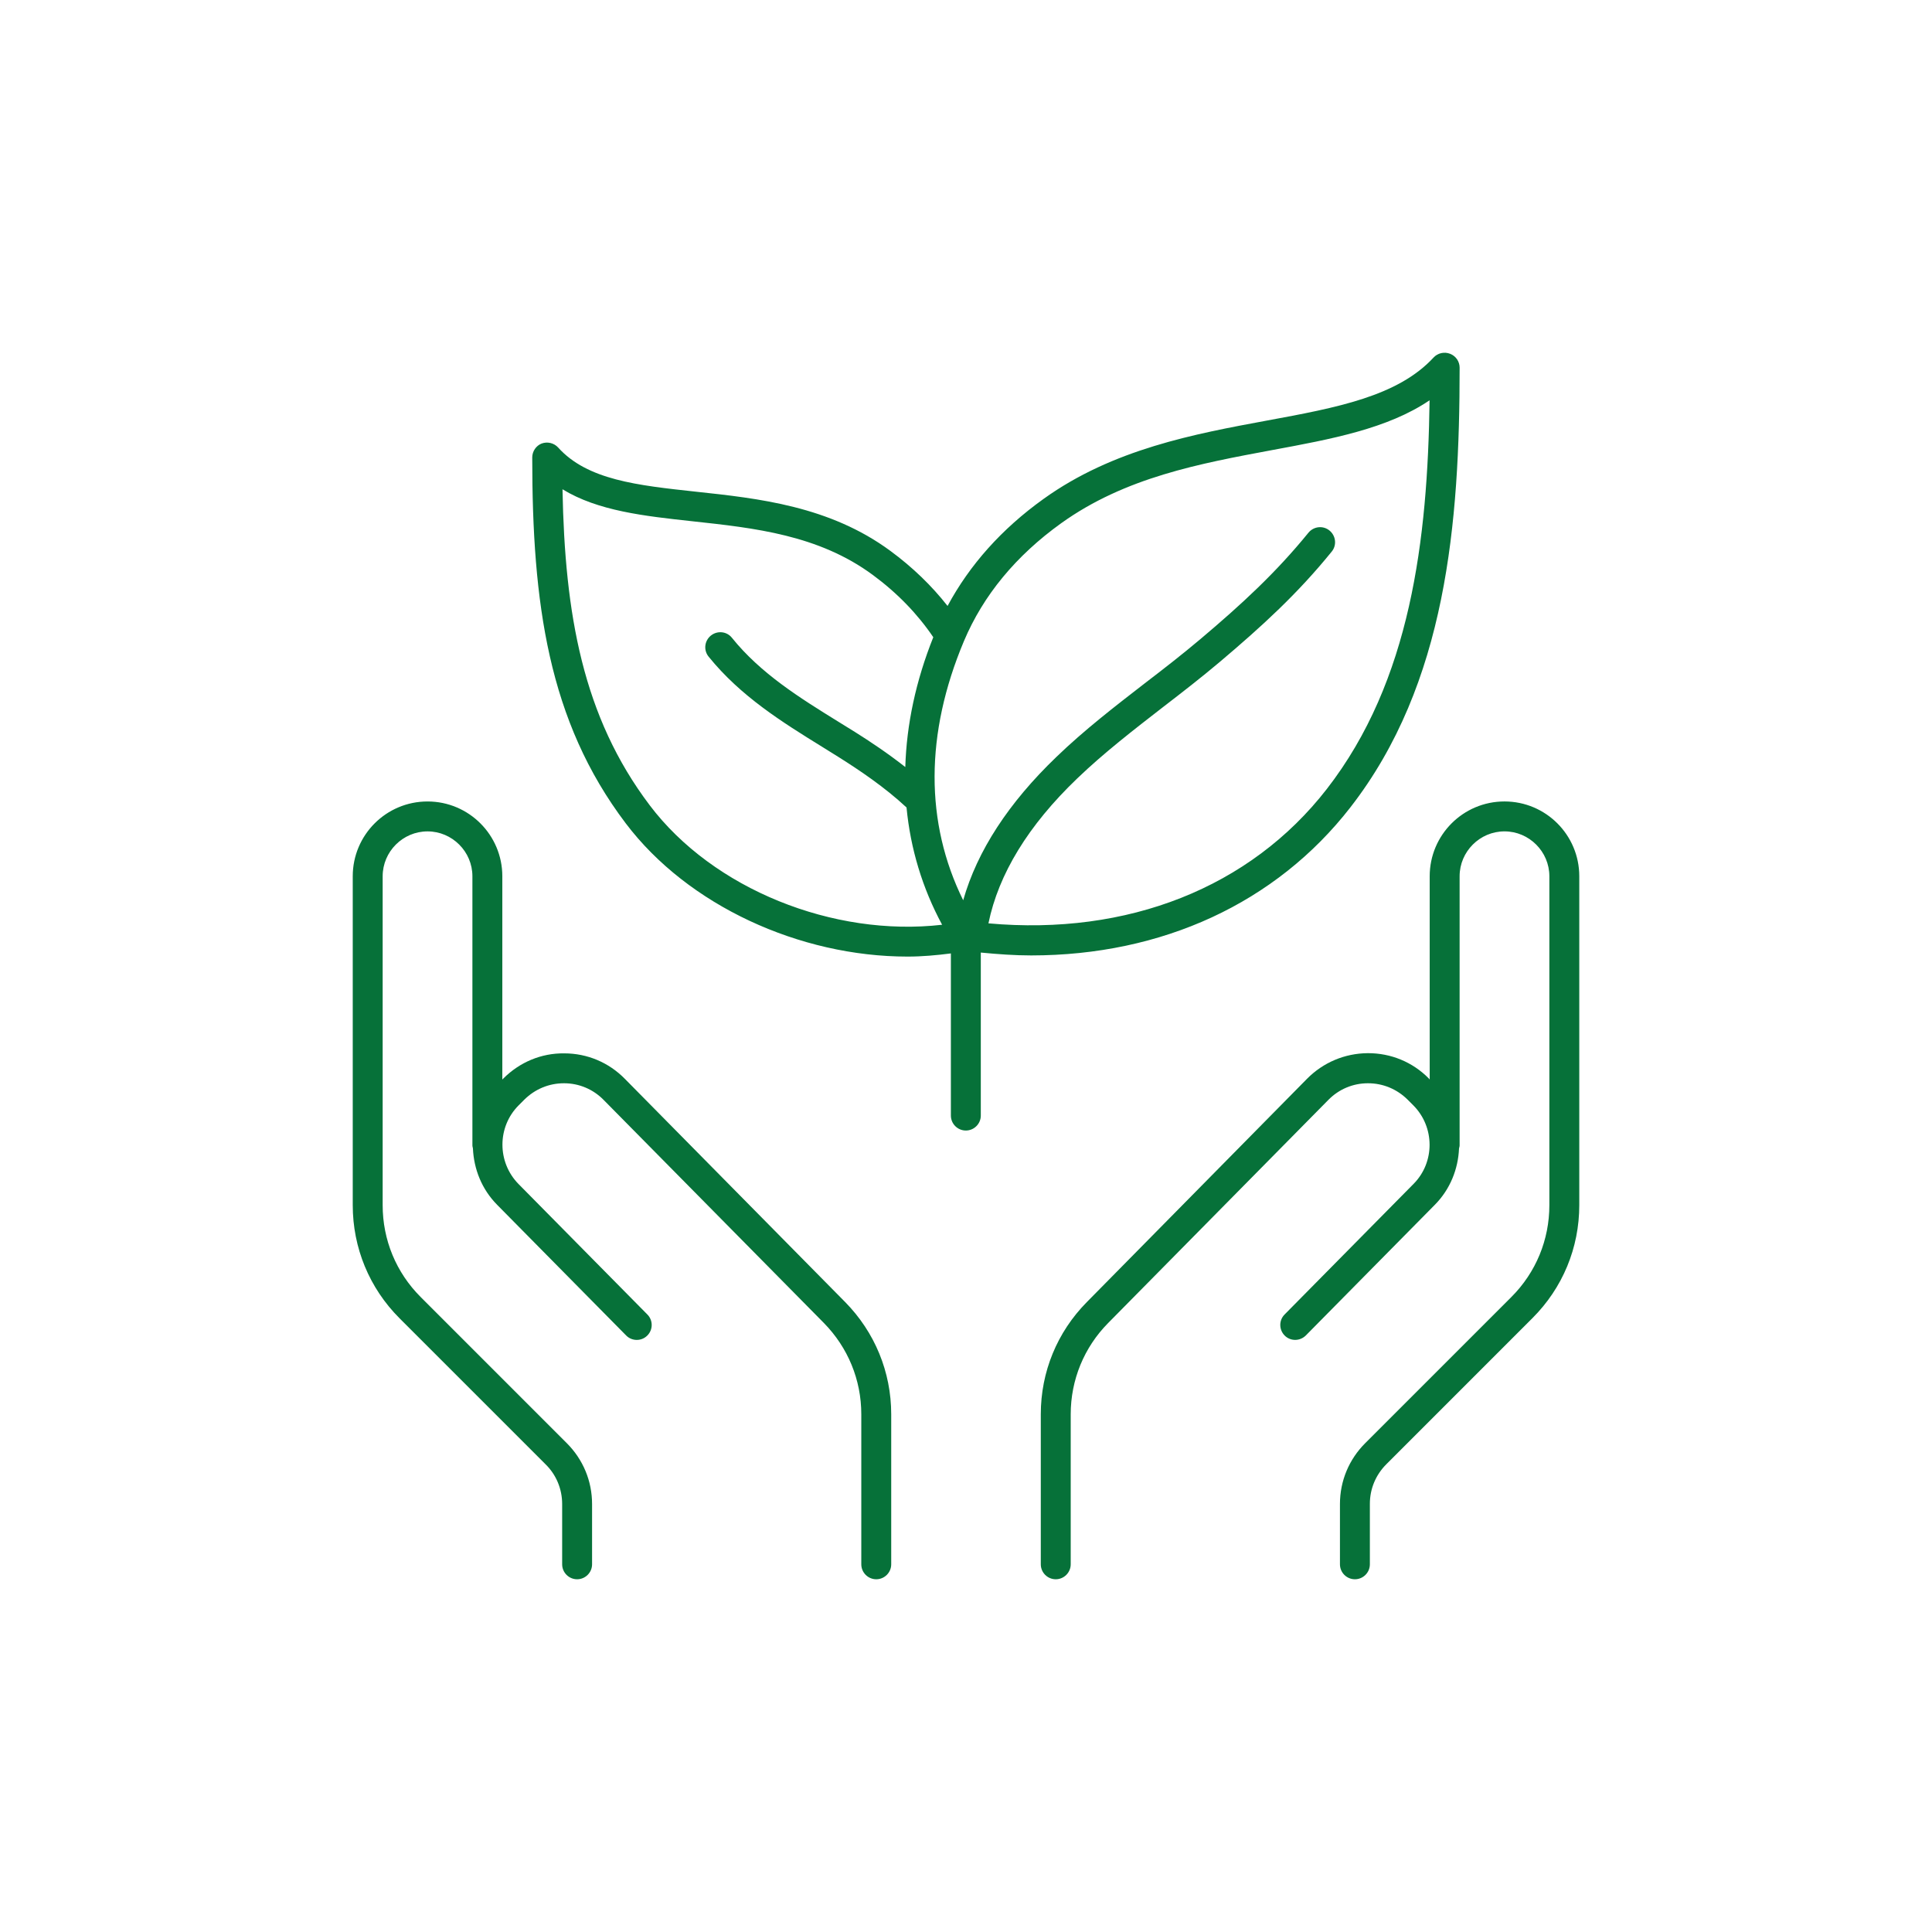 <?xml version="1.0" encoding="UTF-8" standalone="no"?>
<svg xmlns="http://www.w3.org/2000/svg" xmlns:xlink="http://www.w3.org/1999/xlink" xmlns:serif="http://www.serif.com/" width="100%" height="100%" viewBox="0 0 512 512" version="1.1" xml:space="preserve" style="fill-rule:evenodd;clip-rule:evenodd;stroke-linejoin:round;stroke-miterlimit:2;">
    <g transform="matrix(1,0,0,1,-1675.56,-609.915)">
        <g id="Eco-sostenibile" serif:id="Eco sostenibile" transform="matrix(1,0,0,1,1675.56,609.915)">
            <rect x="0" y="0" width="512" height="512" style="fill:none;"></rect>
            <g transform="matrix(3.964,0,0,3.964,57.805,57.798)">
                <path d="M75.699,39.391C82.121,31.129 83,20.379 83,10C83,9.59 82.75,9.219 82.359,9.07C81.969,8.922 81.539,9.02 81.258,9.32C78.867,11.91 74.808,12.672 70.098,13.539C65.289,14.43 59.828,15.438 55.188,18.77C52.379,20.781 50.238,23.192 48.766,25.93C47.707,24.578 46.426,23.34 44.945,22.25C40.875,19.25 36.117,18.738 31.925,18.289C28.035,17.867 24.687,17.508 22.734,15.34C22.453,15.031 22.015,14.93 21.632,15.07C21.261,15.211 21,15.59 21,16C21,25.719 22.058,33.602 27.25,40.461C31.41,45.961 38.879,49.371 46.09,49.371C47.07,49.371 48.031,49.282 48.988,49.16L48.988,60C48.988,60.551 49.437,61 49.988,61C50.539,61 50.988,60.551 50.988,60L50.988,49.102C52.129,49.212 53.257,49.294 54.359,49.294C63.101,49.29 70.718,45.802 75.699,39.392L75.699,39.391ZM28.851,39.25C24.371,33.328 23.179,26.469 23.023,18.129C25.394,19.579 28.484,19.918 31.722,20.27C35.863,20.719 40.144,21.18 43.773,23.86C45.414,25.071 46.761,26.469 47.812,28.02C46.64,30.95 46.023,33.872 45.941,36.7C44.769,35.778 43.582,34.989 42.582,34.36L41.453,33.661C38.902,32.083 36.273,30.45 34.351,28.059C34.011,27.629 33.382,27.559 32.941,27.911C32.511,28.262 32.441,28.891 32.793,29.321C34.933,31.969 37.714,33.7 40.402,35.36L41.511,36.051C42.863,36.903 44.562,38.04 46.023,39.403C46.285,42.153 47.082,44.794 48.402,47.243C41.129,48.079 33.09,44.86 28.851,39.251L28.851,39.25ZM51.499,47.149C52.171,43.86 54.159,40.598 57.44,37.457C59.229,35.739 61.241,34.188 63.19,32.676C64.44,31.715 65.73,30.715 66.96,29.676C69.812,27.266 72.179,25.098 74.448,22.297C74.8,21.868 74.729,21.239 74.3,20.887C73.87,20.536 73.241,20.606 72.89,21.036C70.718,23.707 68.429,25.817 65.671,28.145C64.472,29.157 63.202,30.145 61.96,31.094C59.972,32.633 57.909,34.223 56.05,36.016C52.85,39.086 50.749,42.305 49.811,45.606C47.253,40.426 47.253,34.477 49.862,28.278C51.151,25.219 53.343,22.567 56.362,20.399C60.643,17.329 65.632,16.411 70.471,15.508C74.42,14.778 78.19,14.079 80.991,12.18C80.862,21.508 79.729,30.942 74.12,38.168C68.999,44.762 60.808,47.989 51.499,47.149L51.499,47.149ZM90.999,44L90.999,65.988C90.999,68.84 89.89,71.52 87.87,73.539L78.101,83.309C77.39,84.02 76.999,84.957 76.999,85.957L76.999,90C76.999,90.551 76.55,91 75.999,91C75.448,91 74.999,90.551 74.999,90L74.999,85.969C74.999,84.43 75.601,82.988 76.69,81.899L86.46,72.129C88.1,70.488 88.999,68.309 88.999,65.988L88.999,44C88.999,42.352 87.647,41 85.999,41C84.351,41 82.999,42.352 82.999,44L82.999,62C82.999,62.071 82.968,62.141 82.96,62.2C82.901,63.571 82.37,64.93 81.339,65.969L72.718,74.7C72.327,75.09 71.698,75.098 71.308,74.711C70.917,74.321 70.909,73.692 71.296,73.301L79.917,64.571C81.358,63.122 81.347,60.762 79.897,59.309L79.518,58.93C78.808,58.231 77.878,57.84 76.878,57.84L76.866,57.84C75.866,57.84 74.925,58.239 74.226,58.95L59.499,73.872C57.889,75.501 56.999,77.673 56.999,79.973L56.999,90C56.999,90.551 56.549,91 55.999,91C55.448,91 54.999,90.551 54.999,90L54.999,79.969C54.999,77.141 56.088,74.481 58.077,72.469L72.8,57.539C73.878,56.45 75.319,55.84 76.858,55.828L76.878,55.828C78.409,55.828 79.847,56.418 80.929,57.508L80.999,57.59L80.999,44C80.999,41.238 83.237,39 85.999,39C88.761,39 90.999,41.238 90.999,44L90.999,44ZM41.921,72.469C43.901,74.481 44.999,77.141 44.999,79.969L44.999,90C44.999,90.551 44.55,91 43.999,91C43.448,91 42.999,90.551 42.999,90L42.999,79.969C42.999,77.669 42.108,75.508 40.499,73.868L25.769,58.95C25.07,58.239 24.128,57.84 23.128,57.84L23.117,57.84C22.117,57.84 21.187,58.231 20.476,58.93L20.097,59.309C18.648,60.758 18.648,63.11 20.078,64.571L28.699,73.301C29.089,73.692 29.078,74.332 28.687,74.711C28.297,75.102 27.656,75.09 27.277,74.7L18.656,65.969C17.617,64.918 17.097,63.571 17.035,62.2C17.031,62.141 17,62.071 17,62.001L17,44.001C17,42.352 15.648,41.001 14,41.001C12.351,41.001 11,42.352 11,44.001L11,65.989C11,68.309 11.898,70.489 13.539,72.129L23.308,81.899C24.398,82.988 25,84.43 25,85.969L25,90C25,90.551 24.55,91 24,91C23.449,91 23,90.551 23,90L23,85.969C23,84.969 22.609,84.02 21.898,83.321L12.128,73.551C10.109,71.532 9,68.84 9,65.989L9,44.001C9,41.239 11.238,39.001 14,39.001C16.761,39.001 19,41.239 19,44.001L19,57.591L19.07,57.52C20.16,56.43 21.609,55.821 23.14,55.841C24.679,55.841 26.121,56.45 27.199,57.551L41.921,72.469Z" style="fill:rgb(6,113,57);fill-rule:nonzero;"></path>
            </g>
        </g>
    </g>
</svg>
